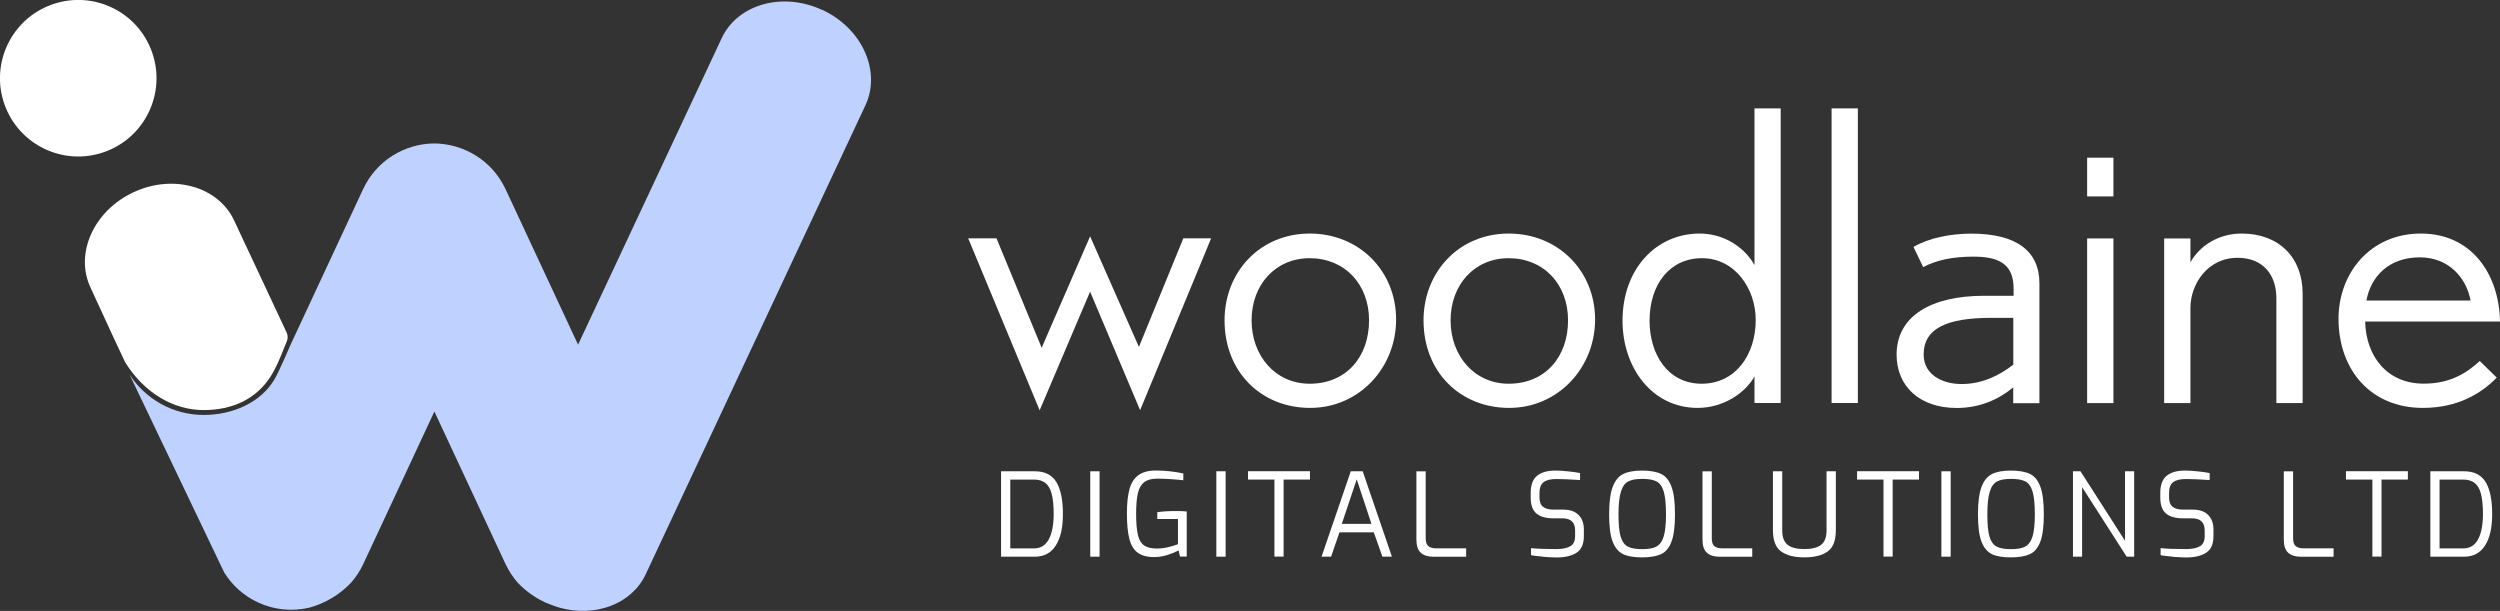 <?xml version="1.0" encoding="UTF-8"?>
<svg id="Layer_1" xmlns="http://www.w3.org/2000/svg" viewBox="0 0 322.63 78.84">
  <rect x="0" y="0" width="322.63" height="78.84" fill="#333333" stroke="none"/>
  <defs>
    <style>
      .cls-1 {
        fill: #fff;
      }

      .cls-2 {
        fill: #bfd1ff;
      }
      .cls-3 {
        fill: #fff;
      }
    </style>
  </defs>
  <path class="cls-2" d="M106.12,1.29h0c-5.12-2.39-10.94-.75-12.99,3.65l-18.53,39.54-8.64-18.53-.72-1.54c-1.72-3.69-5.37-5.86-9.19-5.9-3.82.03-7.47,2.2-9.19,5.9l-.72,1.54-8.64,18.53s-1.47,3.46-2.11,4.53c-1.78,2.96-5.38,4.54-9.1,4.54-4.01,0-7.54-2.08-9.57-5.21l11.23,23.48.99,2.07c1.01,1.62,2.48,2.98,4.34,3.85h0c2.15,1,4.46,1.18,6.6.69.63-.17,1.27-.4,1.89-.69h0c1.39-.65,2.57-1.53,3.54-2.55.62-.71,1.15-1.51,1.57-2.4l.85-1.82,8.33-17.86,8.33,17.86.85,1.82c.42.89.95,1.69,1.57,2.4.96,1.02,2.15,1.9,3.54,2.55,0,0,1.25.52,1.89.69,4.59,1.26,9.3-.47,11.1-4.34l28.35-60.51c2.05-4.4-.43-9.91-5.55-12.3Z"/>
  <g>
    <path class="cls-1" d="M31.53,31.27l-1.31-2.81c-2.05-4.4-7.87-6.04-12.99-3.65-5.12,2.39-7.61,7.89-5.55,12.3l3.16,6.85,1.32,2.81c2.4,3.84,6.11,6.15,10.12,6.15,3.72,0,6.75-1.41,8.63-4.31.92-1.43,1.64-3.46,2.12-4.61.14-.34.13-.73-.03-1.07l-5.47-11.67Z"/>
    <circle class="cls-1" cx="10.1" cy="10.1" r="10.1" transform="translate(-3.07 4.56) rotate(-22.2)"/>
  </g>
  <g>
    <path class="cls-3" d="M147.14,52.95l-6.46-15.31-6.51,15.31-9.22-22.19h3.65l5.83,14.12,6.25-14.38,6.3,14.27,5.73-14.01h3.59l-9.17,22.19Z"/>
    <path class="cls-3" d="M169.07,52.64c-6.25,0-11.04-4.58-11.04-11.3,0-6.25,4.58-11.2,10.99-11.2s11.15,4.84,11.15,11.09-4.79,11.41-11.09,11.41ZM169.02,33.32c-4.43,0-7.5,3.44-7.5,8.02s3.07,8.18,7.5,8.18c4.74,0,7.66-3.49,7.66-8.18s-3.18-8.02-7.66-8.02Z"/>
    <path class="cls-3" d="M194.75,52.64c-6.25,0-11.04-4.58-11.04-11.3,0-6.25,4.58-11.2,10.99-11.2s11.15,4.84,11.15,11.09-4.79,11.41-11.09,11.41ZM194.7,33.32c-4.43,0-7.5,3.44-7.5,8.02s3.07,8.18,7.5,8.18c4.74,0,7.66-3.49,7.66-8.18s-3.18-8.02-7.66-8.02Z"/>
    <path class="cls-3" d="M226.42,52.02v-3.44c-1.15,2.08-3.96,4.06-7.34,4.06-5.89,0-9.69-5.21-9.69-11.25,0-6.72,4.37-11.25,9.95-11.25,3.18,0,5.83,1.82,7.08,4.06V13.99h3.38v38.02h-3.38ZM219.65,33.32c-4.17,0-6.77,3.38-6.77,8.07,0,4.32,2.34,8.13,6.72,8.13s6.98-3.75,6.98-8.23c0-4.06-2.71-7.97-6.93-7.97Z"/>
    <path class="cls-3" d="M236.37,52.02V13.99h3.39v38.02h-3.39Z"/>
    <path class="cls-3" d="M259.81,52.02v-2.03c-1.87,1.56-4.32,2.66-7.29,2.66-4.74,0-7.76-2.76-7.76-6.88,0-5,4.48-7.6,11.3-7.6h3.8v-.94c0-3.33-2.14-4.11-5.21-4.11-2.6,0-4.69.42-6.46,1.35l-1.25-2.6c1.93-1.15,4.79-1.72,7.45-1.72,5.83,0,8.8,2.24,8.8,6.41v15.47h-3.39ZM259.81,41.02h-2.86c-5.68,0-8.7,1.35-8.7,4.74,0,2.55,2.34,3.8,4.9,3.8s4.79-1.04,6.67-2.5v-6.04Z"/>
    <path class="cls-3" d="M269.35,25.35v-5h3.39v5h-3.39ZM269.35,52.02v-21.25h3.39v21.25h-3.39Z"/>
    <path class="cls-3" d="M293.77,52.02v-13.54c0-3.02-1.72-5.21-5-5.21-3.96,0-6.09,3.49-6.09,6.46v12.29h-3.39v-21.25h3.39v3.07c1.3-2.29,3.8-3.7,6.61-3.7,4.79,0,7.87,3.07,7.87,7.76v14.12h-3.39Z"/>
    <path class="cls-3" d="M305.23,41.49c.1,4.53,2.86,8.02,7.55,8.02,3.18,0,5.31-1.15,7.24-2.92l2.19,2.14c-1.98,2.03-5,3.91-9.53,3.91-6.77,0-10.89-4.95-10.89-11.51,0-5.83,4.06-10.99,10.63-10.99s10.1,5.26,10.21,11.35h-17.4ZM312.27,33.21c-3.96,0-6.3,2.45-6.88,5.57h13.44c-.52-2.86-2.76-5.57-6.56-5.57Z"/>
  </g>
  <g>
    <path class="cls-3" d="M129.18,60.82h4.36c1.29,0,2.21.46,2.78,1.38.56.92.85,2.3.85,4.13s-.31,3.11-.92,4.07c-.61.96-1.51,1.44-2.7,1.44h-4.36v-11.02ZM133.45,70.77c.85,0,1.48-.39,1.9-1.17.42-.78.63-1.87.63-3.27,0-1.09-.09-1.96-.26-2.61-.17-.65-.45-1.11-.82-1.4-.37-.28-.85-.43-1.45-.43h-3.07v8.88h3.07Z"/>
    <path class="cls-3" d="M140.7,60.82h1.2v11.02h-1.2v-11.02Z"/>
    <path class="cls-3" d="M146.81,71.32c-.51-.39-.87-.99-1.07-1.8-.2-.8-.31-1.88-.31-3.23s.11-2.36.33-3.16c.22-.8.6-1.4,1.15-1.8.54-.4,1.29-.61,2.25-.61.57,0,1.17.03,1.8.1.63.07,1.21.16,1.75.28v.88c-.4-.05-.91-.1-1.54-.14s-1.24-.07-1.83-.07c-.72,0-1.27.15-1.67.45-.39.3-.67.77-.82,1.41-.15.64-.23,1.53-.23,2.66,0,1.2.08,2.12.23,2.75s.42,1.09.8,1.35c.38.26.93.4,1.65.4.44,0,.9-.05,1.38-.16.48-.11.93-.24,1.34-.4v-3.25h-2.67v-.88c.65-.1,1.47-.15,2.47-.15.58,0,1.02.02,1.33.06v5.81h-.87l-.18-.78c-.45.23-.95.43-1.5.6-.55.17-1.11.25-1.68.25-.91,0-1.62-.2-2.13-.59Z"/>
    <path class="cls-3" d="M156.97,60.82h1.2v11.02h-1.2v-11.02Z"/>
    <path class="cls-3" d="M164.47,61.89h-3.41v-1.08h7.99v1.08h-3.4v9.94h-1.18v-9.94Z"/>
    <path class="cls-3" d="M174.33,60.82h1.53l3.77,11.02h-1.23l-1.11-3.14h-4.43l-1.08,3.14h-1.23l3.77-11.02ZM176.99,67.61l-1.9-5.75-1.93,5.75h3.83Z"/>
    <path class="cls-3" d="M183.37,71.34c-.39-.33-.58-.91-.58-1.71v-8.8h1.2v8.64c0,.49.11.83.34,1.01s.54.28.93.28h3.95v1.09h-4.21c-.7,0-1.24-.17-1.63-.5Z"/>
    <path class="cls-3" d="M199.17,71.84c-.69-.05-1.22-.12-1.59-.19v-.91c.78.08,1.88.12,3.29.12.76,0,1.35-.12,1.77-.36.42-.24.63-.67.63-1.3v-.75c0-1.04-.55-1.56-1.65-1.56h-1.18c-.95,0-1.67-.21-2.16-.62-.49-.41-.74-1.1-.74-2.04v-.63c0-1.01.27-1.74.81-2.19.54-.45,1.34-.68,2.39-.68.45,0,.99.03,1.62.1.63.06,1.15.14,1.55.22v.9c-1.35-.09-2.37-.13-3.05-.13-.74,0-1.29.13-1.65.4-.36.26-.54.75-.54,1.44v.51c0,.58.15.99.46,1.23.3.24.75.37,1.35.37h1.27c.87,0,1.53.23,1.98.7.45.46.67,1.08.67,1.86v.85c0,1.03-.31,1.74-.94,2.15-.62.4-1.47.61-2.55.61-.47,0-1.05-.03-1.74-.08Z"/>
    <path class="cls-3" d="M209.47,71.51c-.59-.27-1.04-.81-1.35-1.6s-.46-1.97-.46-3.54.16-2.74.47-3.56c.31-.81.77-1.36,1.37-1.65s1.4-.43,2.41-.43,1.86.14,2.45.43c.6.28,1.05.83,1.35,1.65.3.81.45,2,.45,3.57s-.15,2.75-.46,3.54c-.3.79-.75,1.33-1.35,1.6-.59.27-1.41.41-2.45.41s-1.85-.14-2.45-.41ZM213.76,70.53c.42-.22.74-.65.94-1.29s.3-1.6.3-2.87-.1-2.32-.3-2.96-.51-1.08-.94-1.29c-.42-.21-1.03-.32-1.83-.32s-1.35.11-1.78.32c-.43.21-.75.65-.96,1.31-.21.66-.32,1.64-.32,2.95s.09,2.25.28,2.88c.19.63.5,1.06.92,1.28.42.22,1.05.33,1.86.33s1.41-.11,1.83-.33Z"/>
    <path class="cls-3" d="M220.29,71.34c-.39-.33-.58-.91-.58-1.71v-8.8h1.2v8.64c0,.49.11.83.34,1.01s.54.28.93.28h3.95v1.09h-4.21c-.7,0-1.24-.17-1.63-.5Z"/>
    <path class="cls-3" d="M229.83,71.15c-.69-.52-1.03-1.43-1.03-2.72v-7.61h1.2v7.61c0,.9.24,1.53.71,1.89.47.36,1.19.54,2.15.54s1.67-.18,2.15-.54c.47-.36.71-.99.71-1.89v-7.61h1.2v7.61c0,1.3-.34,2.21-1.03,2.72s-1.7.78-3.02.78-2.34-.26-3.02-.78Z"/>
    <path class="cls-3" d="M243.07,61.89h-3.41v-1.08h7.99v1.08h-3.4v9.94h-1.18v-9.94Z"/>
    <path class="cls-3" d="M250.54,60.82h1.2v11.02h-1.2v-11.02Z"/>
    <path class="cls-3" d="M257.07,71.51c-.59-.27-1.04-.81-1.35-1.6s-.46-1.97-.46-3.54.16-2.74.47-3.56c.31-.81.77-1.36,1.37-1.65s1.4-.43,2.41-.43,1.86.14,2.45.43c.6.28,1.05.83,1.35,1.65.3.81.45,2,.45,3.57s-.15,2.75-.46,3.54c-.3.79-.75,1.33-1.35,1.6-.59.27-1.41.41-2.45.41s-1.85-.14-2.45-.41ZM261.36,70.53c.42-.22.74-.65.94-1.29s.3-1.6.3-2.87-.1-2.32-.3-2.96-.51-1.08-.94-1.29c-.42-.21-1.03-.32-1.83-.32s-1.35.11-1.78.32c-.43.21-.75.65-.96,1.31-.21.66-.32,1.64-.32,2.95s.09,2.25.28,2.88c.19.63.5,1.06.92,1.28.42.22,1.05.33,1.86.33s1.41-.11,1.83-.33Z"/>
    <path class="cls-3" d="M267.52,60.82h.97l5.75,8.97v-8.97h1.18v11.02h-.97l-5.75-8.97v8.97h-1.18v-11.02Z"/>
    <path class="cls-3" d="M280.42,71.84c-.69-.05-1.22-.12-1.59-.19v-.91c.78.08,1.88.12,3.29.12.76,0,1.35-.12,1.77-.36.42-.24.63-.67.63-1.3v-.75c0-1.04-.55-1.56-1.65-1.56h-1.18c-.95,0-1.67-.21-2.16-.62-.49-.41-.74-1.1-.74-2.04v-.63c0-1.01.27-1.74.81-2.19.54-.45,1.34-.68,2.39-.68.45,0,.99.03,1.62.1.63.06,1.15.14,1.55.22v.9c-1.35-.09-2.37-.13-3.05-.13-.74,0-1.29.13-1.65.4-.36.26-.54.75-.54,1.44v.51c0,.58.15.99.46,1.23.3.24.75.37,1.35.37h1.27c.87,0,1.53.23,1.98.7.45.46.67,1.08.67,1.86v.85c0,1.03-.31,1.74-.94,2.15-.62.4-1.47.61-2.55.61-.47,0-1.05-.03-1.74-.08Z"/>
    <path class="cls-3" d="M295.31,71.34c-.39-.33-.58-.91-.58-1.71v-8.8h1.2v8.64c0,.49.11.83.34,1.01s.54.28.93.28h3.95v1.09h-4.21c-.7,0-1.24-.17-1.63-.5Z"/>
    <path class="cls-3" d="M306.16,61.89h-3.41v-1.08h7.99v1.08h-3.4v9.94h-1.18v-9.94Z"/>
    <path class="cls-3" d="M313.63,60.82h4.36c1.29,0,2.21.46,2.78,1.38.56.92.85,2.3.85,4.13s-.31,3.11-.92,4.07c-.61.96-1.51,1.44-2.7,1.44h-4.36v-11.02ZM317.9,70.77c.85,0,1.48-.39,1.9-1.17.42-.78.63-1.87.63-3.27,0-1.09-.09-1.96-.26-2.61-.17-.65-.45-1.11-.82-1.4-.37-.28-.85-.43-1.45-.43h-3.07v8.88h3.07Z"/>
  </g>
</svg>